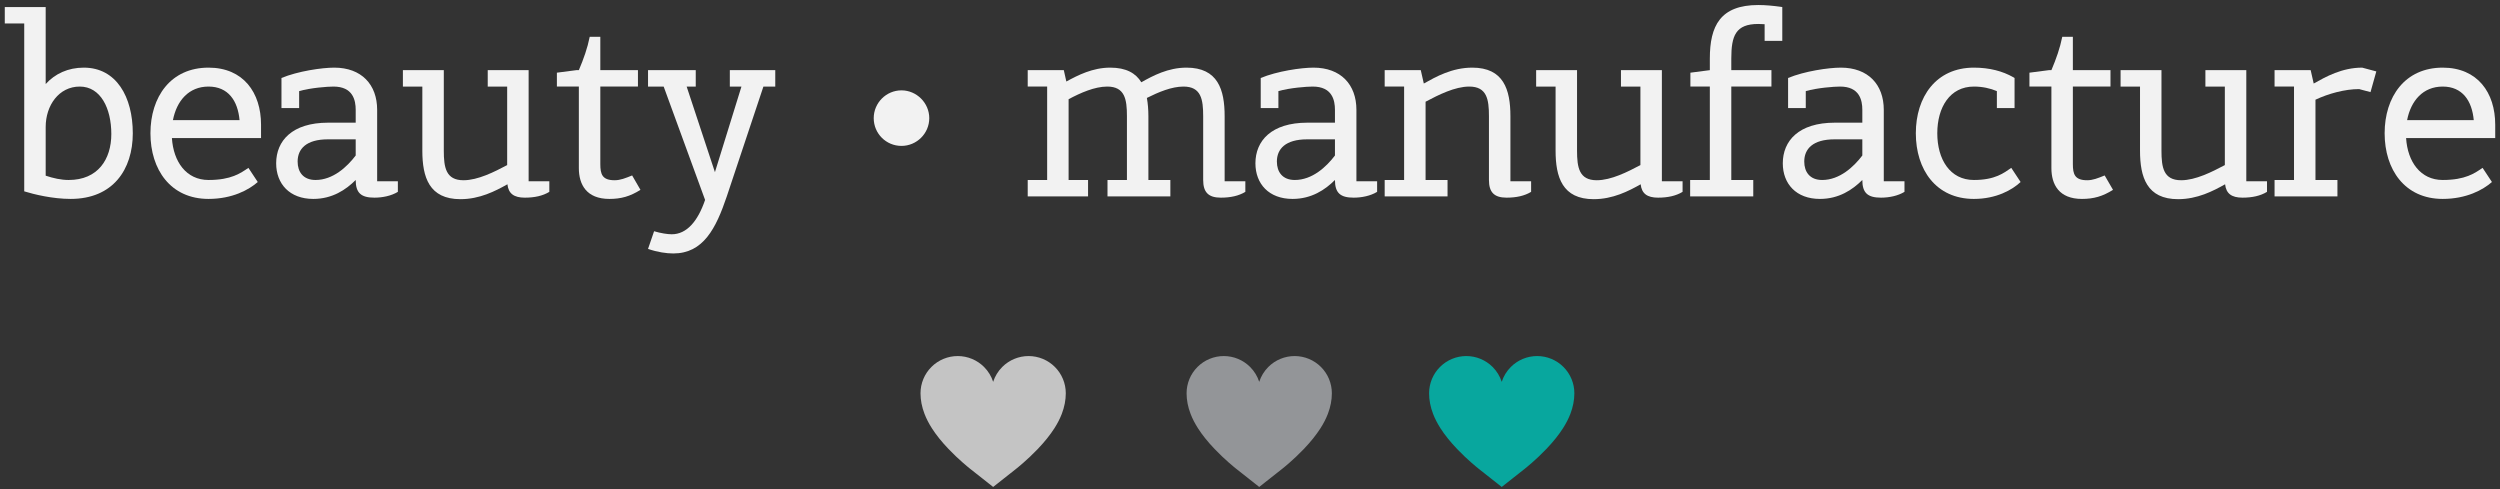 <svg width="332" height="65" viewBox="0 0 332 65" fill="none" xmlns="http://www.w3.org/2000/svg">
<rect x="0" y="0" width="332" height="65" fill="#333333" stroke="none"/>
<path d="M6.067 16.861V23.331C7.072 23.667 8.112 23.902 9.119 23.902C13.007 23.902 14.784 21.152 14.784 17.799C14.784 14.413 13.377 11.496 10.594 11.496C7.811 11.496 6.067 14.011 6.067 16.861ZM3.218 3.114H0.635V0.935H6.067V11.161C7.307 9.786 9.051 8.982 11.13 8.982C15.456 8.982 17.635 12.871 17.635 17.699C17.635 22.527 14.986 26.416 9.386 26.416C6.973 26.416 4.524 25.813 3.218 25.411V3.114Z" fill="#F2F2F2"/>
<path d="M22.964 15.956H31.814C31.58 13.374 30.305 11.496 27.691 11.496C25.075 11.496 23.466 13.374 22.964 15.956ZM34.666 18.336H22.829C23.031 21.488 24.741 23.902 27.691 23.902C30.708 23.902 31.949 22.997 32.989 22.293L34.23 24.17C33.056 25.21 30.843 26.416 27.691 26.416C22.661 26.416 19.979 22.527 19.979 17.699C19.979 12.871 22.661 8.982 27.691 8.982C32.318 8.982 34.666 12.301 34.666 16.559V18.336Z" fill="#F2F2F2"/>
<path d="M47.237 20.65V18.504H43.547C40.666 18.504 39.525 19.778 39.525 21.454C39.525 22.829 40.263 23.902 41.906 23.902C44.219 23.902 46.096 22.158 47.237 20.65ZM41.604 26.417C38.452 26.417 36.675 24.405 36.675 21.689C36.675 18.705 38.787 16.291 43.582 16.291H47.237V14.581C47.237 13.307 46.868 11.496 44.285 11.496C43.481 11.496 41.235 11.664 39.726 12.1V14.347H37.379V10.356C39.559 9.451 42.744 8.982 44.387 8.982C48.007 8.982 50.086 11.229 50.086 14.581V24.07H52.836V25.478C51.964 26.014 50.79 26.249 49.718 26.249C47.941 26.249 47.237 25.612 47.237 23.902C45.929 25.21 44.119 26.417 41.604 26.417Z" fill="#F2F2F2"/>
<path d="M64.77 9.317H70.202V24.07H72.951V25.478C72.079 26.014 70.973 26.249 69.699 26.249C68.257 26.249 67.52 25.713 67.386 24.472C65.776 25.378 63.698 26.45 61.15 26.45C56.992 26.45 56.086 23.533 56.086 20.013V11.497H53.505V9.317H58.937V20.013C58.937 22.226 59.205 23.936 61.552 23.936C63.463 23.936 65.642 22.829 67.352 21.924V11.497H64.77V9.317Z" fill="#F2F2F2"/>
<path d="M73.955 9.652L76.537 9.317H76.871C77.509 7.808 78.012 6.4 78.314 4.891H79.722V9.317H84.719V11.496H79.722V21.79C79.722 23.164 79.99 23.936 81.633 23.936C82.37 23.936 83.042 23.667 83.947 23.299L85.053 25.21C83.679 26.081 82.472 26.417 80.929 26.417C77.878 26.417 76.871 24.505 76.871 22.326V11.496H73.955V9.652Z" fill="#F2F2F2"/>
<path d="M86.058 9.317H92.395V11.497H91.188L94.943 22.863L98.465 11.497H96.921V9.317H102.956V11.497H101.381L96.518 26.081C95.077 30.34 93.401 33.659 89.411 33.659C88.506 33.659 87.333 33.492 86.058 33.056L86.863 30.708C87.768 30.977 88.639 31.111 89.209 31.111C91.188 31.111 92.664 29.401 93.636 26.551L88.136 11.497H86.058V9.317Z" fill="#F2F2F2"/>
<path d="M119.718 11.999C121.73 11.999 123.407 13.676 123.407 15.688C123.407 17.733 121.73 19.376 119.718 19.376C117.673 19.376 116.03 17.733 116.03 15.688C116.03 13.676 117.673 11.999 119.718 11.999Z" fill="#F2F2F2"/>
<path d="M147.075 23.902H149.657V15.419C149.657 13.206 149.389 11.496 147.042 11.496C145.365 11.496 143.488 12.335 141.911 13.173V23.902H144.494V26.081H136.48V23.902H139.062V11.496H136.48V9.317H141.274L141.61 10.826C143.152 9.987 145.097 8.982 147.443 8.982C149.556 8.982 150.83 9.719 151.568 10.926C153.11 10.055 155.122 8.982 157.57 8.982C161.727 8.982 162.632 11.899 162.632 15.419V24.07H165.382V25.478C164.51 26.014 163.404 26.249 162.13 26.249C160.487 26.249 159.782 25.545 159.782 23.902V15.419C159.782 13.206 159.515 11.496 157.167 11.496C155.591 11.496 153.848 12.234 152.305 13.005C152.44 13.742 152.507 14.581 152.507 15.419V23.902H155.424V26.081H147.075V23.902Z" fill="#F2F2F2"/>
<path d="M177.282 20.65V18.504H173.594C170.711 18.504 169.57 19.778 169.57 21.454C169.57 22.829 170.308 23.902 171.951 23.902C174.264 23.902 176.142 22.158 177.282 20.65ZM171.649 26.417C168.498 26.417 166.72 24.405 166.72 21.689C166.72 18.705 168.833 16.291 173.627 16.291H177.282V14.581C177.282 13.307 176.913 11.496 174.332 11.496C173.527 11.496 171.281 11.664 169.772 12.1V14.347H167.424V10.356C169.604 9.451 172.789 8.982 174.432 8.982C178.053 8.982 180.132 11.229 180.132 14.581V24.07H182.881V25.478C182.009 26.014 180.836 26.249 179.763 26.249C177.987 26.249 177.282 25.612 177.282 23.902C175.974 25.21 174.164 26.417 171.649 26.417Z" fill="#F2F2F2"/>
<path d="M189.316 23.902H192.233V26.081H183.885V23.902H186.466V11.496H183.885V9.317H188.679L189.082 11.094C190.692 10.189 192.837 8.982 195.519 8.982C199.677 8.982 200.583 11.899 200.583 15.419V24.07H203.332V25.478C202.461 26.014 201.353 26.249 200.08 26.249C198.437 26.249 197.732 25.545 197.732 23.902V15.419C197.732 13.206 197.465 11.496 195.117 11.496C193.207 11.496 191.026 12.603 189.316 13.508V23.902Z" fill="#F2F2F2"/>
<path d="M215.265 9.317H220.697V24.07H223.446V25.478C222.575 26.014 221.468 26.249 220.194 26.249C218.753 26.249 218.015 25.713 217.881 24.472C216.272 25.378 214.193 26.45 211.644 26.45C207.487 26.45 206.582 23.533 206.582 20.013V11.497H204V9.317H209.431V20.013C209.431 22.226 209.7 23.936 212.047 23.936C213.958 23.936 216.137 22.829 217.847 21.924V11.497H215.265V9.317Z" fill="#F2F2F2"/>
<path d="M234.342 3.215C234.04 3.215 233.738 3.182 233.503 3.182C230.486 3.182 229.916 4.757 229.916 7.775V9.317H235.247V11.496H229.916V23.902H232.833V26.082H224.451V23.902H227.066V11.496H224.484V9.653L227.066 9.317V7.775C227.066 3.45 228.441 0.667 233.503 0.667C234.476 0.667 235.482 0.767 236.454 0.901L236.688 0.935V5.428H234.342V3.215Z" fill="#F2F2F2"/>
<path d="M247.317 20.65V18.504H243.628C240.744 18.504 239.605 19.778 239.605 21.454C239.605 22.829 240.342 23.902 241.985 23.902C244.299 23.902 246.176 22.158 247.317 20.65ZM241.684 26.417C238.531 26.417 236.755 24.405 236.755 21.689C236.755 18.705 238.868 16.291 243.662 16.291H247.317V14.581C247.317 13.307 246.947 11.496 244.366 11.496C243.561 11.496 241.315 11.664 239.806 12.1V14.347H237.458V10.356C239.638 9.451 242.823 8.982 244.466 8.982C248.087 8.982 250.166 11.229 250.166 14.581V24.07H252.915V25.478C252.043 26.014 250.87 26.249 249.797 26.249C248.021 26.249 247.317 25.612 247.317 23.902C246.009 25.21 244.198 26.417 241.684 26.417Z" fill="#F2F2F2"/>
<path d="M254.422 17.7C254.422 12.872 257.104 8.982 262.134 8.982C264.213 8.982 265.956 9.451 267.365 10.256L267.533 10.356V14.347H265.185V12.1C264.314 11.731 263.275 11.496 262.134 11.496C258.949 11.496 257.272 14.246 257.272 17.7C257.272 21.152 258.949 23.902 262.134 23.902C264.951 23.902 266.124 22.964 267.097 22.293L268.337 24.17C267.23 25.21 265.118 26.417 262.134 26.417C257.104 26.417 254.422 22.527 254.422 17.7Z" fill="#F2F2F2"/>
<path d="M269.509 9.652L272.091 9.317H272.426C273.063 7.808 273.566 6.4 273.868 4.891H275.276V9.317H280.272V11.496H275.276V21.79C275.276 23.164 275.545 23.936 277.187 23.936C277.925 23.936 278.595 23.667 279.501 23.299L280.607 25.21C279.232 26.081 278.026 26.417 276.484 26.417C273.432 26.417 272.426 24.505 272.426 22.326V11.496H269.509V9.652Z" fill="#F2F2F2"/>
<path d="M292.877 9.317H298.309V24.07H301.058V25.478C300.187 26.014 299.08 26.249 297.806 26.249C296.365 26.249 295.627 25.713 295.493 24.472C293.884 25.378 291.804 26.45 289.256 26.45C285.099 26.45 284.194 23.533 284.194 20.013V11.497H281.612V9.317H287.043V20.013C287.043 22.226 287.312 23.936 289.659 23.936C291.57 23.936 293.749 22.829 295.459 21.924V11.497H292.877V9.317Z" fill="#F2F2F2"/>
<path d="M314.803 12.234L313.294 11.831C311.384 11.831 309.204 12.435 307.494 13.24V23.902H310.411V26.081H302.062V23.902H304.644V11.496H302.062V9.317H306.857L307.259 11.094C308.869 10.189 311.014 8.982 313.697 8.982L315.575 9.485L314.803 12.234Z" fill="#F2F2F2"/>
<path d="M319.663 15.956H328.515C328.281 13.374 327.006 11.496 324.39 11.496C321.776 11.496 320.166 13.374 319.663 15.956ZM331.365 18.336H319.529C319.73 21.488 321.44 23.902 324.39 23.902C327.408 23.902 328.649 22.997 329.688 22.293L330.929 24.17C329.755 25.21 327.542 26.416 324.39 26.416C319.361 26.416 316.679 22.527 316.679 17.699C316.679 12.871 319.361 8.982 324.39 8.982C329.018 8.982 331.365 12.301 331.365 16.559V18.336Z" fill="#F2F2F2"/>
<path d="M131.891 64.667L128.829 62.252C128.681 62.135 127.341 61.067 125.963 59.624C125.06 58.679 124.318 57.754 123.757 56.876C123.346 56.233 123.017 55.591 122.776 54.965C122.423 54.047 122.244 53.126 122.244 52.227C122.244 50.916 122.766 49.659 123.692 48.732C124.619 47.805 125.875 47.284 127.186 47.284C128.498 47.284 129.755 47.805 130.683 48.732C131.241 49.291 131.652 49.97 131.891 50.708C132.129 49.97 132.541 49.291 133.1 48.732C134.027 47.805 135.284 47.284 136.595 47.284C137.906 47.284 139.163 47.805 140.089 48.732C141.016 49.659 141.537 50.916 141.537 52.227C141.537 53.126 141.358 54.047 141.006 54.965C140.765 55.591 140.435 56.233 140.025 56.876C139.463 57.754 138.721 58.679 137.818 59.624C136.441 61.067 135.101 62.135 134.952 62.252L131.891 64.667ZM134.959 54.496V54.497V54.496ZM128.822 54.496V54.497V54.496Z" fill="#C4C4C4"/>
<path d="M167.224 64.667L164.163 62.252C164.015 62.135 162.674 61.067 161.298 59.624C160.395 58.679 159.652 57.754 159.091 56.876C158.68 56.233 158.35 55.591 158.11 54.965C157.757 54.047 157.578 53.127 157.578 52.227C157.578 50.916 158.099 49.659 159.026 48.732C159.952 47.805 161.209 47.284 162.521 47.284C163.831 47.284 165.088 47.805 166.016 48.732C166.575 49.291 166.986 49.97 167.224 50.708C167.463 49.97 167.874 49.291 168.433 48.732C169.36 47.805 170.617 47.284 171.928 47.284C173.239 47.284 174.496 47.805 175.424 48.732C176.35 49.659 176.871 50.916 176.871 52.227C176.871 53.127 176.691 54.047 176.339 54.965C176.099 55.591 175.769 56.233 175.358 56.876C174.796 57.754 174.054 58.679 173.151 59.624C171.775 61.067 170.435 62.135 170.285 62.252L167.224 64.667ZM170.293 54.496V54.497V54.496ZM164.156 54.496V54.497V54.496Z" fill="#939598"/>
<path d="M199.429 64.667L196.367 62.252C196.219 62.135 194.879 61.067 193.502 59.624C192.599 58.679 191.857 57.754 191.295 56.876C190.885 56.233 190.555 55.591 190.314 54.965C189.961 54.047 189.783 53.127 189.783 52.227C189.783 50.916 190.304 49.659 191.231 48.732C192.157 47.805 193.415 47.284 194.725 47.284C196.036 47.284 197.294 47.805 198.221 48.732C198.779 49.291 199.19 49.97 199.429 50.708C199.668 49.97 200.079 49.291 200.638 48.732C201.565 47.805 202.822 47.284 204.133 47.284C205.444 47.284 206.702 47.805 207.627 48.732C208.555 49.659 209.075 50.916 209.075 52.227C209.075 53.127 208.896 54.047 208.544 54.965C208.303 55.591 207.973 56.233 207.563 56.876C207.001 57.754 206.259 58.679 205.356 59.624C203.98 61.067 202.639 62.135 202.49 62.252L199.429 64.667ZM202.497 54.496V54.497V54.496ZM196.361 54.496V54.497V54.496Z" fill="#08A79E"/>
</svg>
